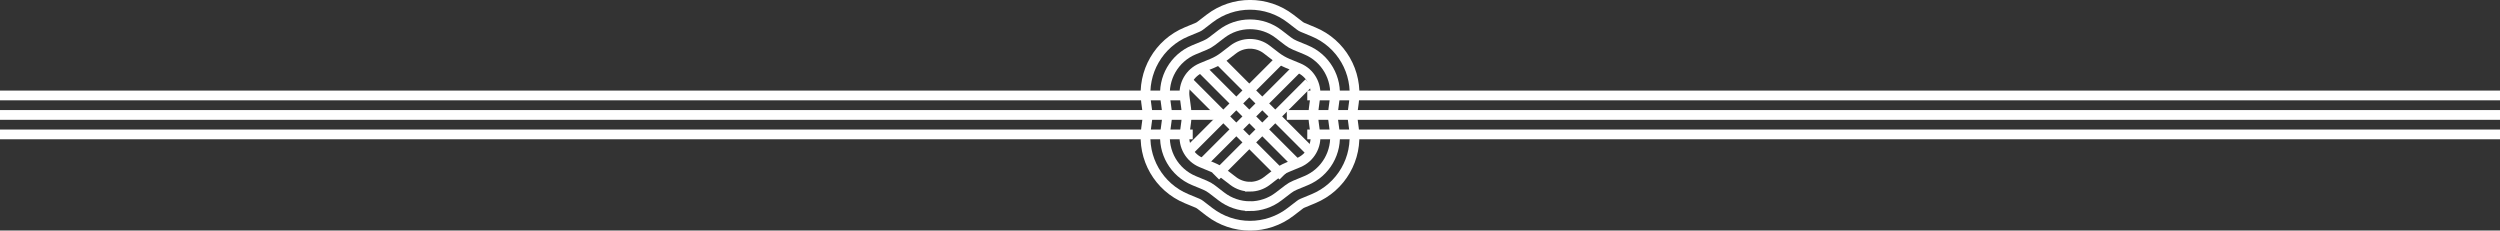 <?xml version="1.0" encoding="UTF-8"?>
<svg id="_レイヤー_2" data-name="レイヤー 2" xmlns="http://www.w3.org/2000/svg" viewBox="0 0 770 71">
  <rect x="0" y="0" width="770" height="71" fill="#333333" stroke="none"/>
  <defs>
    <style>
      .cls-1 {
        fill: none;
        stroke: #fff;
        stroke-miterlimit: 10;
        stroke-width: 3px;
      }
    </style>
  </defs>
  <g id="_レイヤー_1-2" data-name="レイヤー 1">
    <g>
      <line class="cls-1" x1="402.64" y1="29.4" x2="770" y2="29.4"/>
      <line class="cls-1" x1="396.34" y1="35.4" x2="770" y2="35.4"/>
      <line class="cls-1" x1="402.64" y1="41.4" x2="770" y2="41.4"/>
      <path class="cls-1" d="M416.54,35.97c-.04-.31-.04-.62,0-.93l.48-3.63c1.21-9.17-3.91-18.05-12.46-21.59l-3.38-1.4c-.29-.12-.56-.28-.81-.47l-2.9-2.23c-7.34-5.64-17.59-5.64-24.93,0l-2.9,2.23c-.25.19-.52.35-.81.47l-3.38,1.4c-8.55,3.54-13.67,12.41-12.46,21.59l.48,3.63c.04.31.04.62,0,.93l-.48,3.63c-1.21,9.17,3.91,18.05,12.46,21.59l3.38,1.4c.29.12.56.28.81.47l2.9,2.23c3.55,2.73,7.98,4.23,12.46,4.23s8.91-1.5,12.46-4.23l2.9-2.23c.25-.19.52-.35.81-.47l3.38-1.4c8.55-3.54,13.67-12.41,12.46-21.59l-.48-3.63Z"/>
      <path class="cls-1" d="M385,63.5c-3.17,0-6.3-1.06-8.81-2.99l-2.9-2.23c-.67-.51-1.4-.93-2.17-1.25l-3.38-1.4c-6.04-2.5-9.67-8.77-8.81-15.26l.48-3.63c.11-.83.11-1.67,0-2.51l-.48-3.62c-.86-6.48,2.77-12.76,8.81-15.26l3.38-1.4c.77-.32,1.5-.74,2.17-1.25l2.9-2.22c2.54-1.95,5.59-2.99,8.81-2.99s6.27,1.03,8.81,2.99l2.9,2.23c.68.52,1.4.93,2.17,1.25l3.38,1.4c6.04,2.5,9.67,8.77,8.81,15.26l-.48,3.63c-.11.83-.11,1.67,0,2.51l.48,3.62c.86,6.48-2.77,12.76-8.81,15.26l-3.38,1.4c-.77.32-1.5.74-2.16,1.25l-2.91,2.23c-2.51,1.93-5.63,2.99-8.81,2.99Z"/>
      <path class="cls-1" d="M385,57.5c-1.86,0-3.69-.62-5.16-1.74l-2.9-2.23c-1.08-.83-2.27-1.52-3.53-2.04l-3.38-1.4c-3.54-1.46-5.66-5.13-5.16-8.93l.48-3.63c.18-1.35.18-2.73,0-4.09l-.48-3.61c-.5-3.79,1.62-7.46,5.15-8.93l3.38-1.4c1.25-.52,2.45-1.21,3.54-2.04l2.89-2.22c1.49-1.14,3.27-1.74,5.16-1.74s3.67.6,5.15,1.74l2.9,2.23c1.1.84,2.29,1.52,3.53,2.04l3.38,1.4c3.54,1.46,5.66,5.13,5.16,8.93l-.48,3.63c-.18,1.35-.18,2.72,0,4.08l.48,3.62c.5,3.79-1.62,7.46-5.15,8.93l-3.38,1.4c-1.25.52-2.43,1.2-3.51,2.03l-2.91,2.24c-1.47,1.13-3.3,1.74-5.16,1.74Z"/>
      <line class="cls-1" y1="29.4" x2="364.84" y2="29.4"/>
      <line class="cls-1" y1="35.4" x2="377.44" y2="35.4"/>
      <line class="cls-1" y1="41.4" x2="367.36" y2="41.4"/>
      <line class="cls-1" x1="375.59" y1="18.66" x2="403.15" y2="46.23"/>
      <line class="cls-1" x1="370.42" y1="21.49" x2="399.15" y2="50.23"/>
      <line class="cls-1" x1="366.42" y1="25.49" x2="395.15" y2="54.23"/>
      <line class="cls-1" x1="393.98" y1="18.66" x2="366.42" y2="46.23"/>
      <line class="cls-1" x1="399.15" y1="21.49" x2="370.42" y2="50.23"/>
      <line class="cls-1" x1="403.15" y1="25.49" x2="374.42" y2="54.23"/>
    </g>
  </g>
</svg>